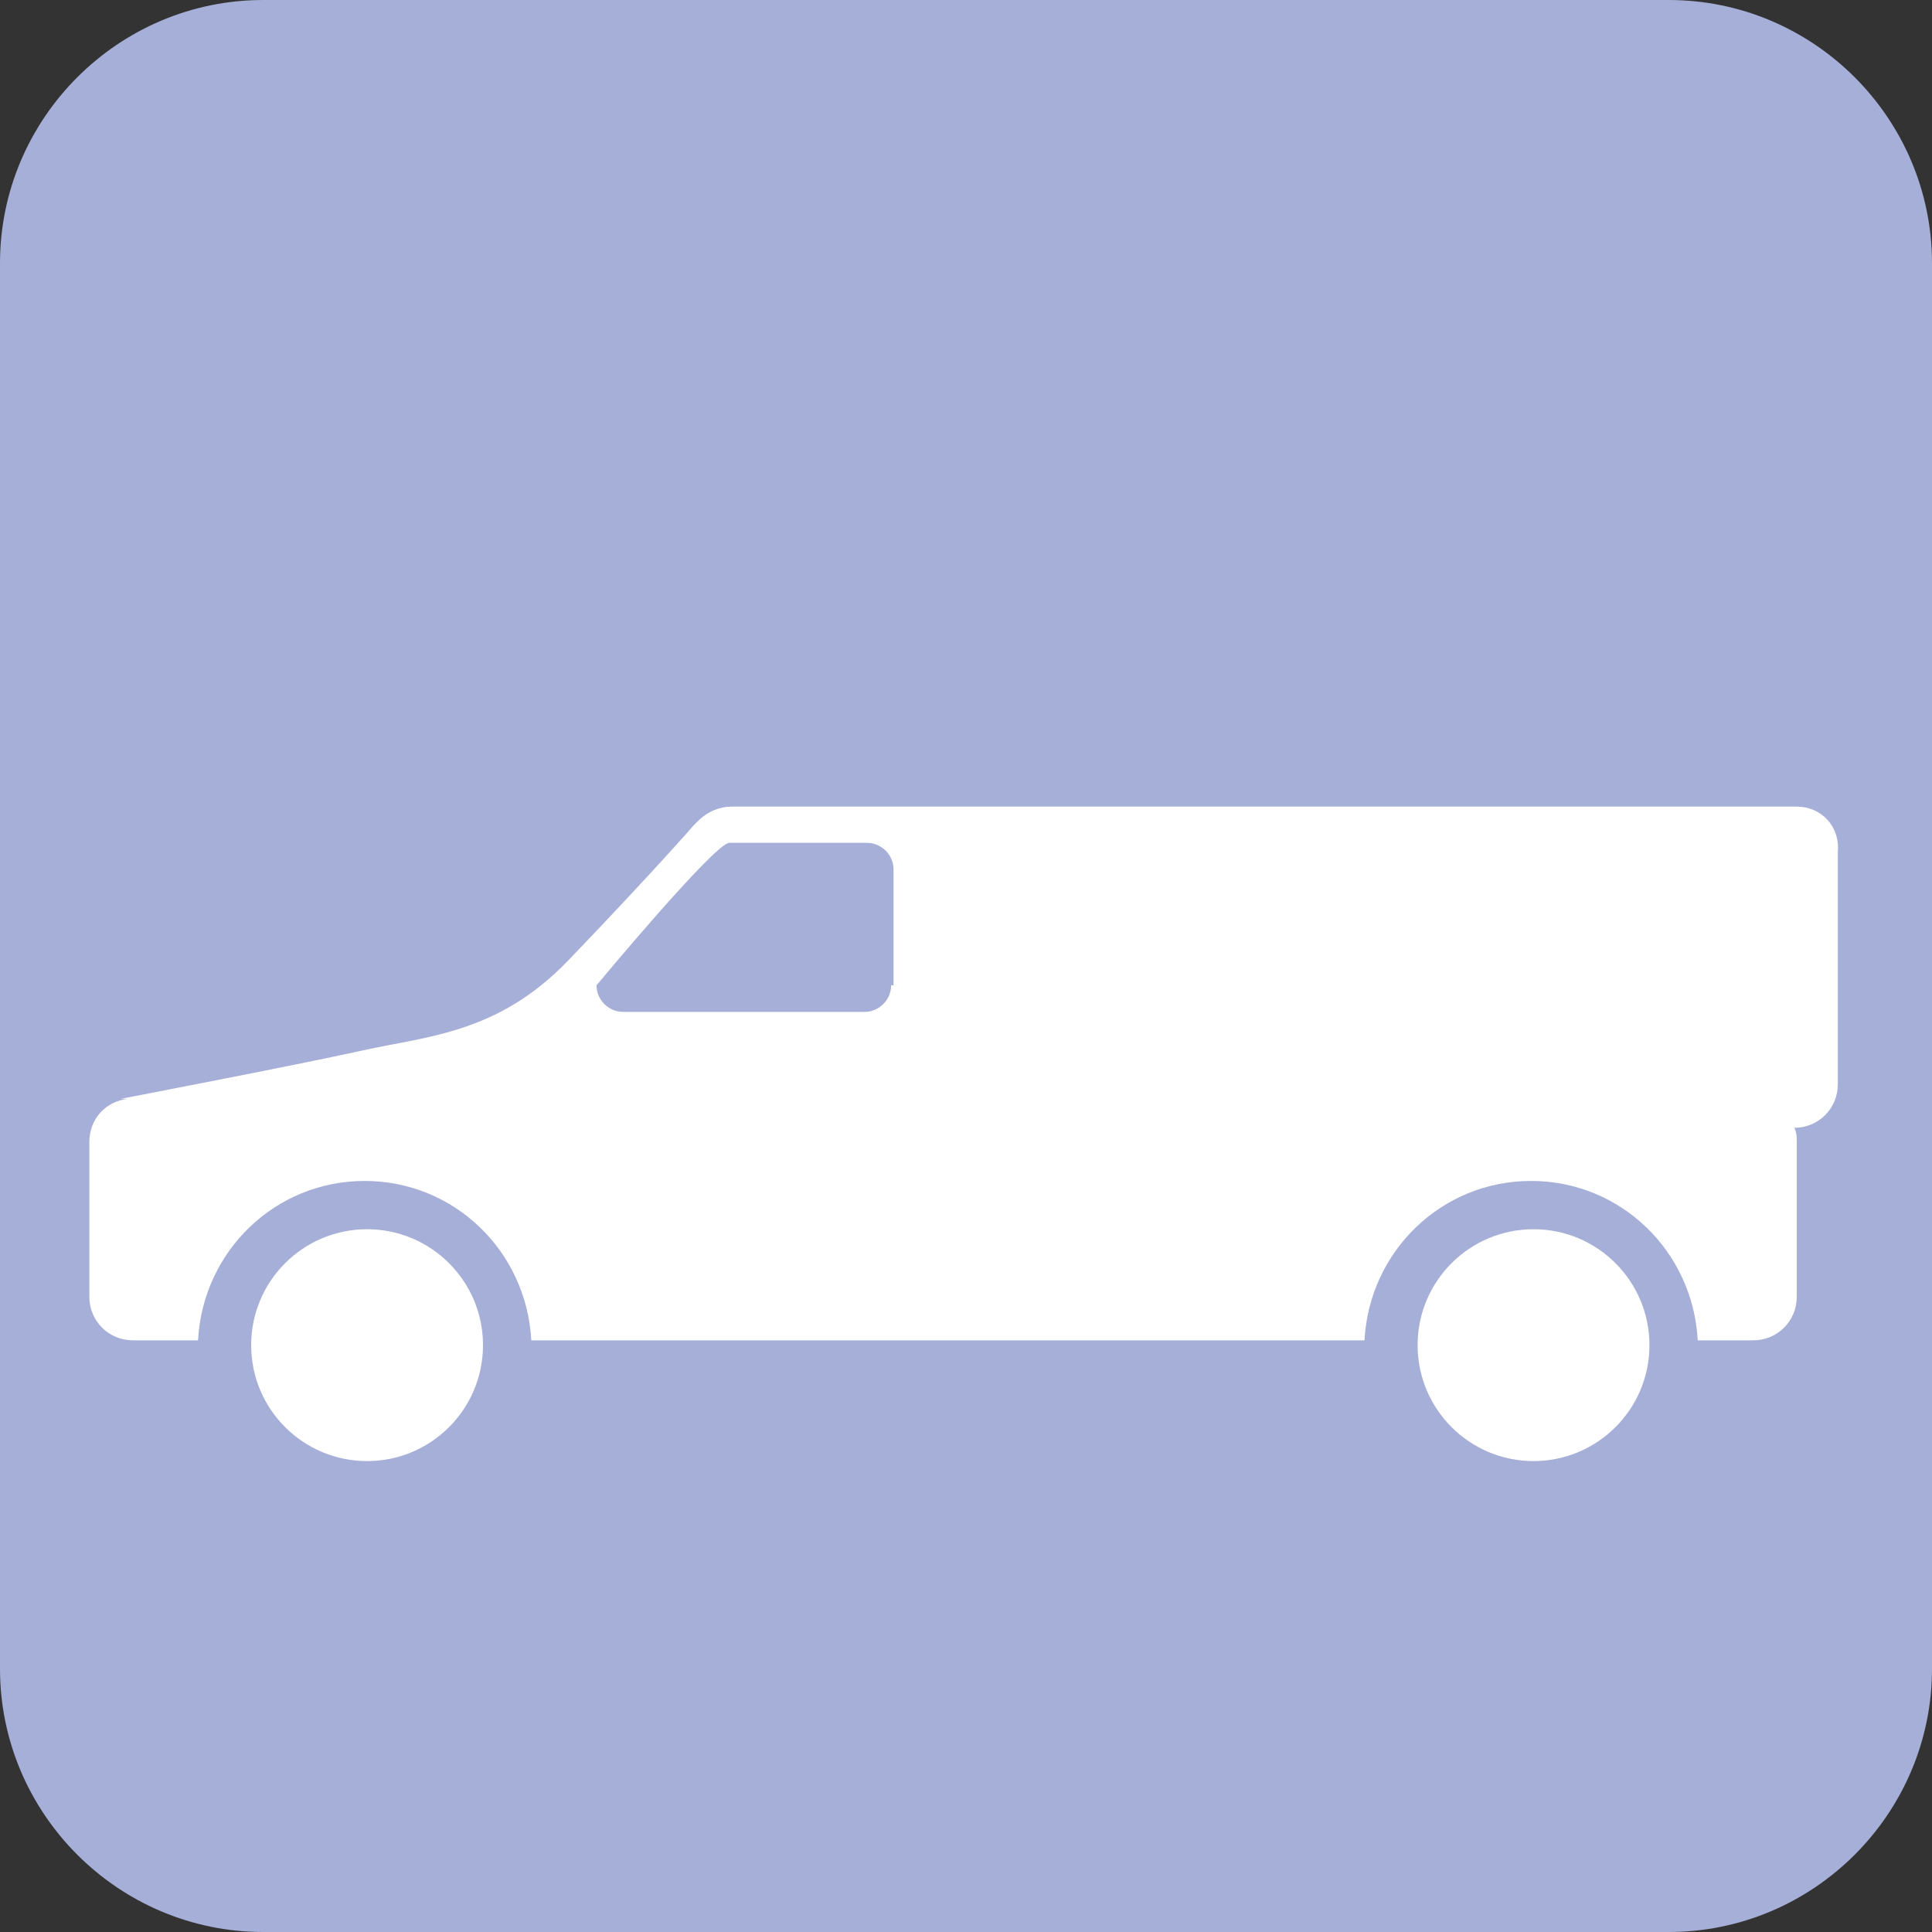 <svg xmlns="http://www.w3.org/2000/svg" xml:space="preserve" width="80" height="80" style="enable-background:new 0 0 80 80" viewBox="0 0 80 80"><rect x="0" y="0" width="80" height="80" fill="#333333" stroke="none"/><style>.st1{fill:#fff}</style><path d="M80 69.1c0 6-4.9 10.9-10.9 10.9H10.9C4.9 80 0 75.1 0 69.1V10.9C0 4.9 4.9 0 10.9 0h58.2C75.1 0 80 4.9 80 10.9v58.2z" style="fill:#a6afd7"/><path d="M74.4 33.4H30.3c-.5 0-1 .2-1.4.6l-.2.2c-.6.7-2.7 3-5.2 5.6-2.9 3-5.8 3.1-8.5 3.7-2.7.6-10 2-10 2h.3c-.9.1-1.6.8-1.6 1.8v6.4c0 1 .8 1.8 1.8 1.8h2.7c.2-3.7 3.2-6.6 6.9-6.6s6.7 2.9 6.9 6.6h34.5c.2-3.7 3.2-6.6 6.9-6.6s6.7 2.9 6.9 6.6h2.3c1 0 1.8-.8 1.8-1.8v-6.4c0-.2 0-.4-.1-.6 1 0 1.8-.8 1.8-1.8v-9.6c.1-1.1-.7-1.9-1.7-1.9zm-37.5 7.4c0 .6-.5 1.1-1.1 1.1h-10c-.6 0-1.1-.5-1.1-1.1 0 0 4.9-5.9 5.5-5.9h5.7c.6 0 1.1.5 1.1 1.1v4.8z" class="st1"/><circle cx="15.2" cy="55.7" r="4.8" class="st1"/><circle cx="63.5" cy="55.7" r="4.8" class="st1"/></svg>